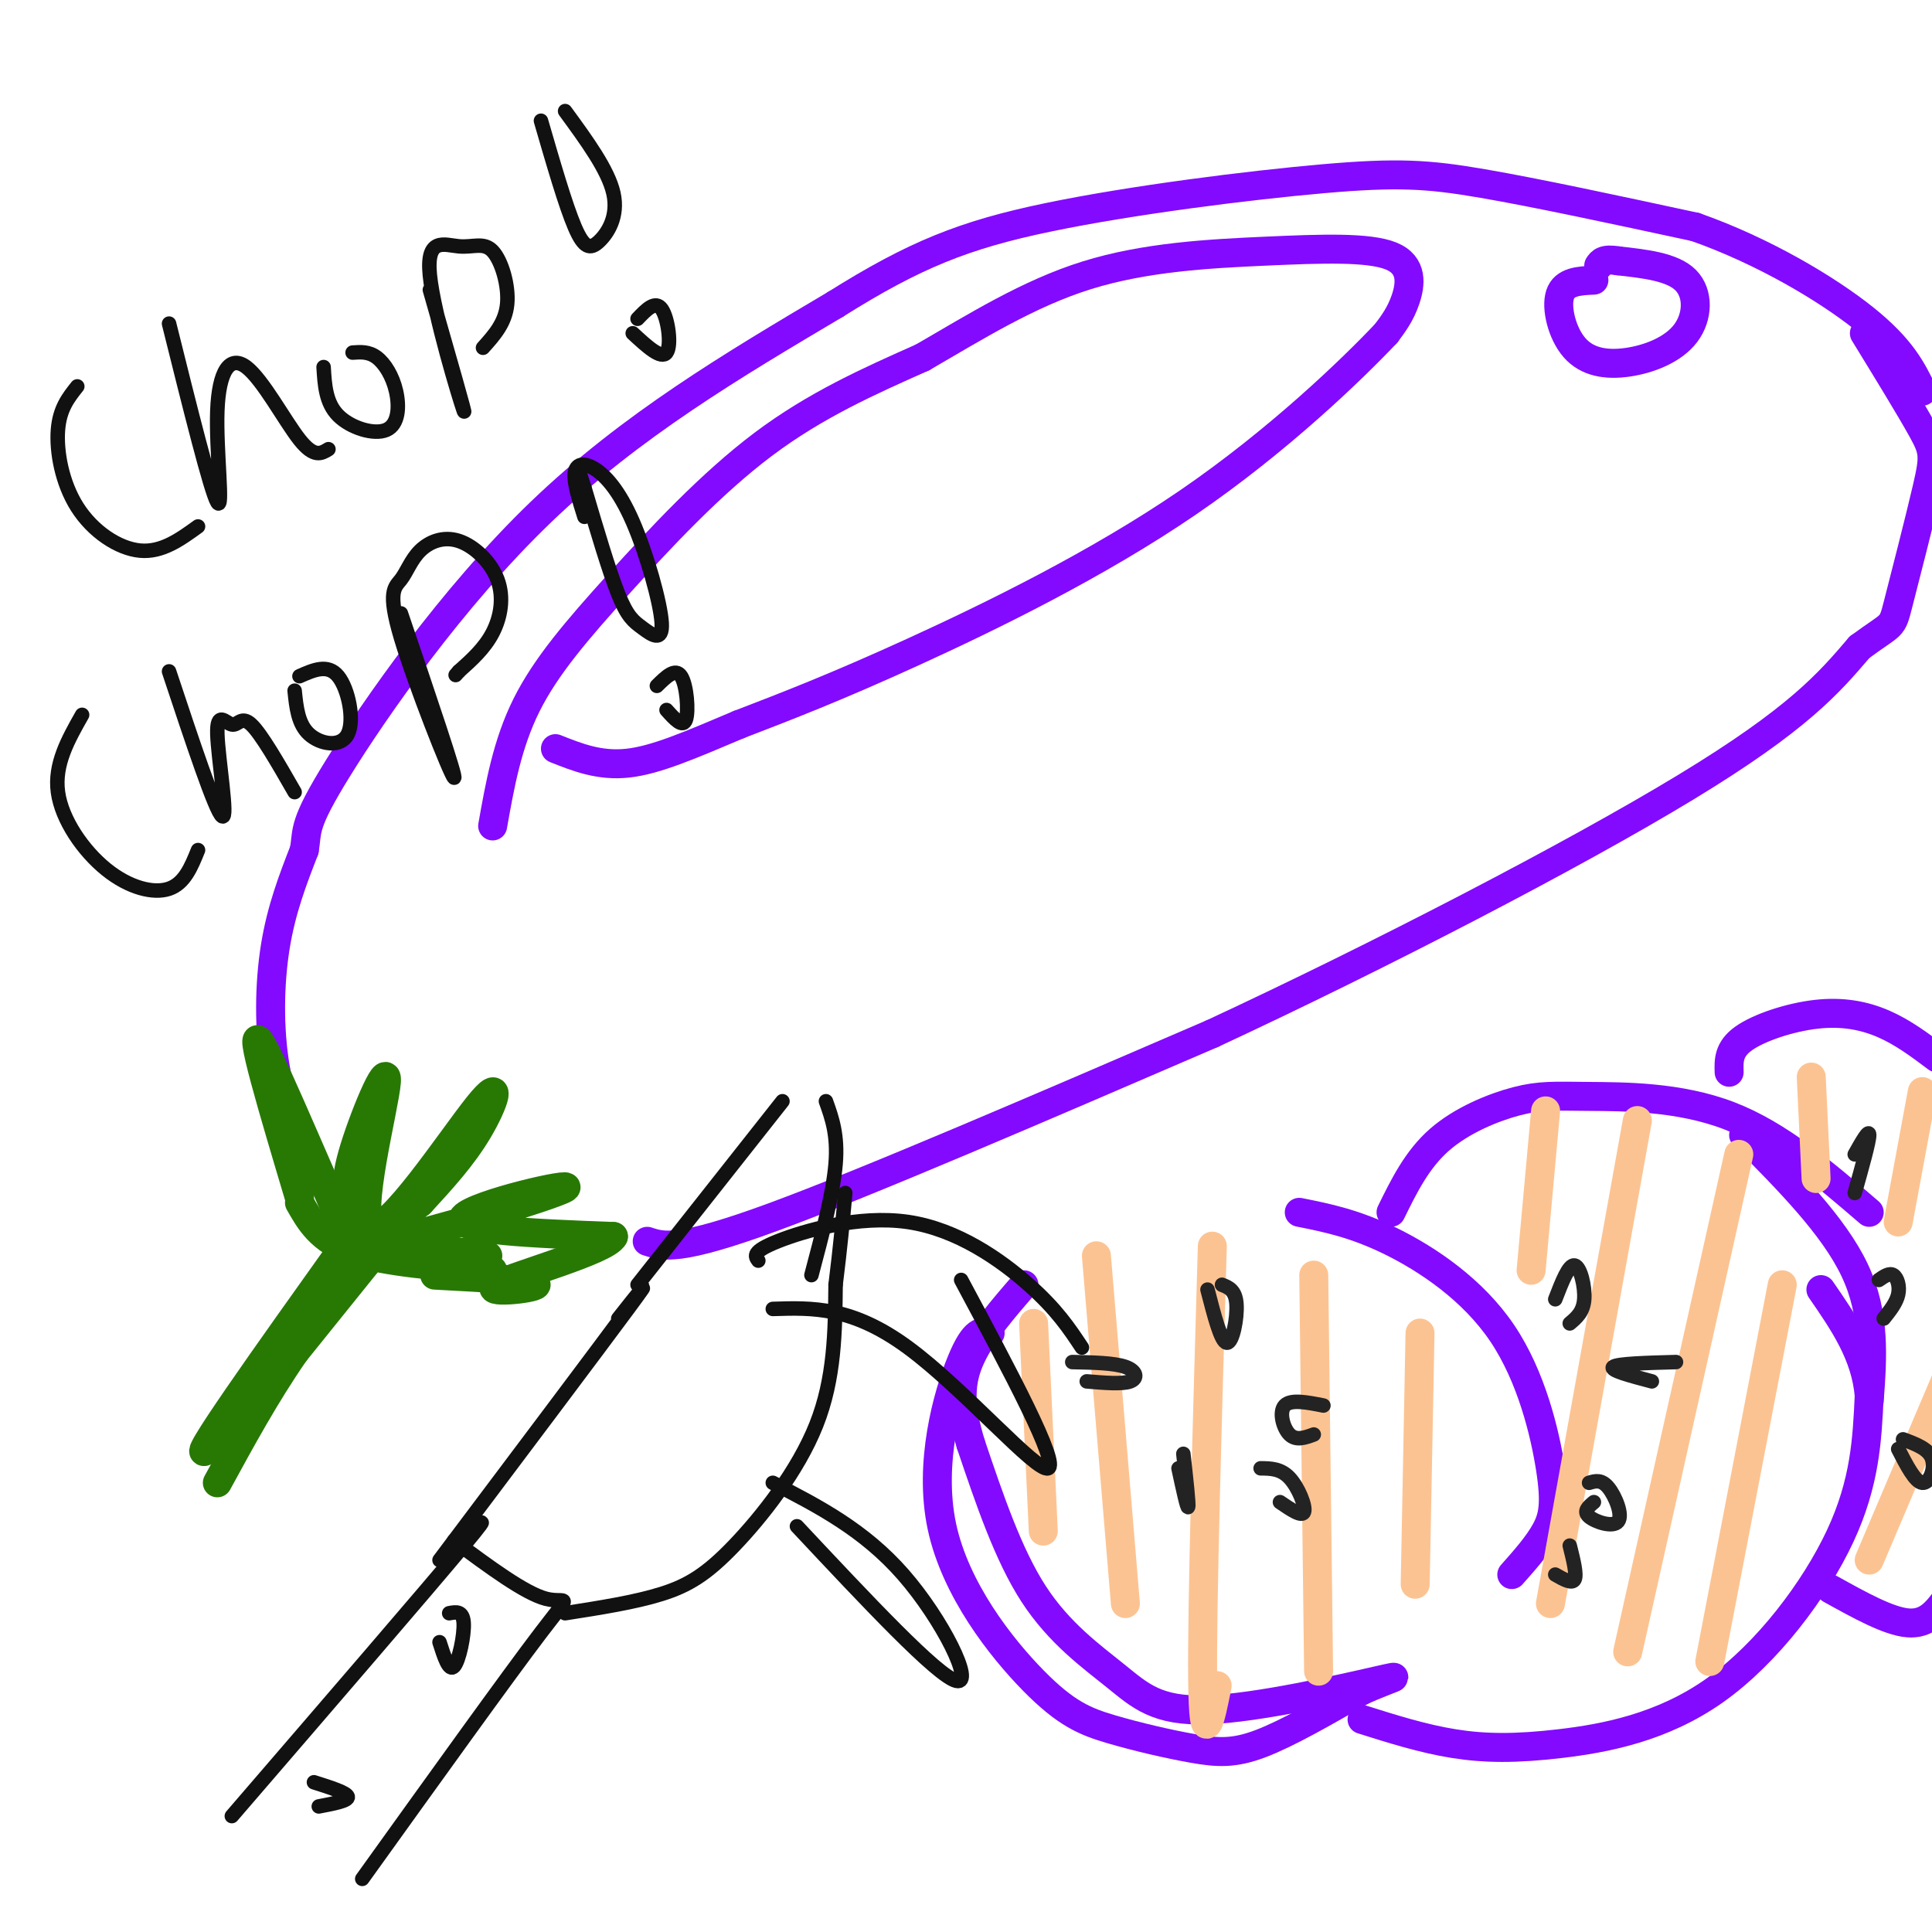 <svg viewBox='0 0 400 400' version='1.1' xmlns='http://www.w3.org/2000/svg' xmlns:xlink='http://www.w3.org/1999/xlink'><g fill='none' stroke='rgb(131,10,254)' stroke-width='6' stroke-linecap='round' stroke-linejoin='round'><path d='M64,242c-2.822,-6.533 -5.644,-13.067 -7,-21c-1.356,-7.933 -1.244,-17.267 0,-25c1.244,-7.733 3.622,-13.867 6,-20'/><path d='M63,176c0.738,-4.298 -0.417,-5.042 7,-17c7.417,-11.958 23.405,-35.131 42,-53c18.595,-17.869 39.798,-30.435 61,-43'/><path d='M173,63c16.333,-10.257 26.667,-14.399 44,-18c17.333,-3.601 41.667,-6.662 57,-8c15.333,-1.338 21.667,-0.954 33,1c11.333,1.954 27.667,5.477 44,9'/><path d='M351,47c14.089,4.956 27.311,12.844 35,19c7.689,6.156 9.844,10.578 12,15'/><path d='M134,257c3.250,1.083 6.500,2.167 26,-5c19.500,-7.167 55.250,-22.583 91,-38'/><path d='M251,214c34.333,-15.956 74.667,-36.844 98,-51c23.333,-14.156 29.667,-21.578 36,-29'/><path d='M385,134c7.040,-5.198 6.640,-3.692 8,-9c1.360,-5.308 4.482,-17.429 6,-24c1.518,-6.571 1.434,-7.592 -1,-12c-2.434,-4.408 -7.217,-12.204 -12,-20'/></g>
<g fill='none' stroke='rgb(39,121,4)' stroke-width='6' stroke-linecap='round' stroke-linejoin='round'><path d='M62,248c-5.489,-18.378 -10.978,-36.756 -8,-32c2.978,4.756 14.422,32.644 19,42c4.578,9.356 2.289,0.178 0,-9'/><path d='M73,249c-0.567,-2.148 -1.983,-3.018 0,-10c1.983,-6.982 7.366,-20.075 7,-15c-0.366,5.075 -6.479,28.319 -3,30c3.479,1.681 16.552,-18.201 22,-25c5.448,-6.799 3.271,-0.514 0,5c-3.271,5.514 -7.635,10.257 -12,15'/><path d='M87,249c-6.118,4.882 -15.413,9.587 -7,8c8.413,-1.587 34.534,-9.466 37,-11c2.466,-1.534 -18.724,3.276 -21,6c-2.276,2.724 14.362,3.362 31,4'/><path d='M127,256c-1.357,2.857 -20.250,8.000 -24,10c-3.750,2.000 7.643,0.857 8,0c0.357,-0.857 -10.321,-1.429 -21,-2'/><path d='M62,249c2.167,3.833 4.333,7.667 11,10c6.667,2.333 17.833,3.167 29,4'/><path d='M101,260c0.000,0.000 -15.000,-2.000 -15,-2'/><path d='M72,257c-16.911,23.711 -33.822,47.422 -29,43c4.822,-4.422 31.378,-36.978 38,-45c6.622,-8.022 -6.689,8.489 -20,25'/><path d='M61,280c-6.000,8.667 -11.000,17.833 -16,27'/></g>
<g fill='none' stroke='rgb(131,10,254)' stroke-width='6' stroke-linecap='round' stroke-linejoin='round'><path d='M102,171c1.506,-8.494 3.012,-16.988 7,-25c3.988,-8.012 10.458,-15.542 19,-25c8.542,-9.458 19.155,-20.845 30,-29c10.845,-8.155 21.923,-13.077 33,-18'/><path d='M191,74c10.967,-6.348 21.883,-13.218 34,-17c12.117,-3.782 25.433,-4.478 37,-5c11.567,-0.522 21.383,-0.871 26,1c4.617,1.871 4.033,5.963 3,9c-1.033,3.037 -2.517,5.018 -4,7'/><path d='M287,69c-6.929,7.333 -22.250,22.167 -41,35c-18.750,12.833 -40.929,23.667 -57,31c-16.071,7.333 -26.036,11.167 -36,15'/><path d='M153,150c-10.044,4.244 -17.156,7.356 -23,8c-5.844,0.644 -10.422,-1.178 -15,-3'/><path d='M330,58c-3.056,0.140 -6.112,0.280 -7,3c-0.888,2.720 0.392,8.019 3,11c2.608,2.981 6.544,3.644 11,3c4.456,-0.644 9.430,-2.597 12,-6c2.570,-3.403 2.734,-8.258 0,-11c-2.734,-2.742 -8.367,-3.371 -14,-4'/><path d='M335,54c-3.000,-0.500 -3.500,0.250 -4,1'/><path d='M205,276c-1.605,-0.417 -3.210,-0.834 -6,6c-2.790,6.834 -6.765,20.918 -4,34c2.765,13.082 12.268,25.163 19,32c6.732,6.837 10.691,8.431 16,10c5.309,1.569 11.968,3.115 17,4c5.032,0.885 8.438,1.110 14,-1c5.562,-2.110 13.281,-6.555 21,-11'/><path d='M282,350c5.805,-2.586 9.818,-3.552 3,-2c-6.818,1.552 -24.467,5.622 -35,6c-10.533,0.378 -13.951,-2.937 -19,-7c-5.049,-4.063 -11.728,-8.875 -17,-17c-5.272,-8.125 -9.136,-19.562 -13,-31'/><path d='M201,299c-2.511,-8.156 -2.289,-13.044 0,-18c2.289,-4.956 6.644,-9.978 11,-15'/><path d='M269,251c5.726,1.144 11.451,2.287 19,6c7.549,3.713 16.920,9.995 23,19c6.080,9.005 8.868,20.732 10,28c1.132,7.268 0.609,10.077 -1,13c-1.609,2.923 -4.305,5.962 -7,9'/><path d='M288,251c2.684,-5.464 5.368,-10.928 10,-15c4.632,-4.072 11.211,-6.751 16,-8c4.789,-1.249 7.789,-1.067 15,-1c7.211,0.067 18.632,0.019 29,4c10.368,3.981 19.684,11.990 29,20'/><path d='M282,356c6.311,1.989 12.622,3.978 19,5c6.378,1.022 12.823,1.078 22,0c9.177,-1.078 21.086,-3.290 32,-11c10.914,-7.710 20.833,-20.917 26,-32c5.167,-11.083 5.584,-20.041 6,-29'/><path d='M387,289c-0.667,-8.500 -5.333,-15.250 -10,-22'/><path d='M358,222c-0.077,-2.375 -0.155,-4.750 3,-7c3.155,-2.250 9.542,-4.375 15,-5c5.458,-0.625 9.988,0.250 14,2c4.012,1.750 7.506,4.375 11,7'/><path d='M361,235c9.333,9.417 18.667,18.833 23,28c4.333,9.167 3.667,18.083 3,27'/><path d='M379,329c6.000,3.333 12.000,6.667 16,7c4.000,0.333 6.000,-2.333 8,-5'/></g>
<g fill='none' stroke='rgb(252,195,146)' stroke-width='6' stroke-linecap='round' stroke-linejoin='round'><path d='M214,274c0.000,0.000 2.000,43.000 2,43'/><path d='M227,260c0.000,0.000 6.000,72.000 6,72'/><path d='M251,258c-1.083,37.417 -2.167,74.833 -2,90c0.167,15.167 1.583,8.083 3,1'/><path d='M272,264c0.000,0.000 1.000,82.000 1,82'/><path d='M294,276c0.000,0.000 -1.000,52.000 -1,52'/><path d='M320,230c0.000,0.000 -3.000,33.000 -3,33'/><path d='M339,232c0.000,0.000 -18.000,100.000 -18,100'/><path d='M360,239c0.000,0.000 -23.000,103.000 -23,103'/><path d='M369,266c0.000,0.000 -15.000,78.000 -15,78'/><path d='M375,223c0.000,0.000 1.000,21.000 1,21'/><path d='M398,226c0.000,0.000 -5.000,27.000 -5,27'/><path d='M387,323c0.000,0.000 17.000,-40.000 17,-40'/></g>
<g fill='none' stroke='rgb(35,35,35)' stroke-width='3' stroke-linecap='round' stroke-linejoin='round'><path d='M244,304c0.917,4.250 1.833,8.500 2,8c0.167,-0.500 -0.417,-5.750 -1,-11'/><path d='M225,286c3.667,0.311 7.333,0.622 9,0c1.667,-0.622 1.333,-2.178 -1,-3c-2.333,-0.822 -6.667,-0.911 -11,-1'/><path d='M250,267c1.400,5.444 2.800,10.889 4,11c1.200,0.111 2.200,-5.111 2,-8c-0.200,-2.889 -1.600,-3.444 -3,-4'/><path d='M274,291c-3.378,-0.667 -6.756,-1.333 -8,0c-1.244,1.333 -0.356,4.667 1,6c1.356,1.333 3.178,0.667 5,0'/><path d='M265,311c2.311,1.578 4.622,3.156 5,2c0.378,-1.156 -1.178,-5.044 -3,-7c-1.822,-1.956 -3.911,-1.978 -6,-2'/><path d='M322,269c1.400,-3.622 2.800,-7.244 4,-7c1.200,0.244 2.200,4.356 2,7c-0.200,2.644 -1.600,3.822 -3,5'/><path d='M347,282c-6.083,0.167 -12.167,0.333 -13,1c-0.833,0.667 3.583,1.833 8,3'/><path d='M330,311c-1.137,0.952 -2.274,1.905 -1,3c1.274,1.095 4.958,2.333 6,1c1.042,-1.333 -0.560,-5.238 -2,-7c-1.440,-1.762 -2.720,-1.381 -4,-1'/><path d='M322,326c1.750,1.000 3.500,2.000 4,1c0.500,-1.000 -0.250,-4.000 -1,-7'/><path d='M384,239c1.500,-2.667 3.000,-5.333 3,-4c0.000,1.333 -1.500,6.667 -3,12'/><path d='M389,265c1.089,-0.756 2.178,-1.511 3,-1c0.822,0.511 1.378,2.289 1,4c-0.378,1.711 -1.689,3.356 -3,5'/><path d='M393,300c1.756,3.422 3.511,6.844 5,7c1.489,0.156 2.711,-2.956 2,-5c-0.711,-2.044 -3.356,-3.022 -6,-4'/></g>
<g fill='none' stroke='rgb(17,17,17)' stroke-width='3' stroke-linecap='round' stroke-linejoin='round'><path d='M48,376c20.250,-23.500 40.500,-47.000 48,-56c7.500,-9.000 2.250,-3.500 -3,2'/><path d='M94,319c7.311,5.422 14.622,10.844 19,12c4.378,1.156 5.822,-1.956 -1,7c-6.822,8.956 -21.911,29.978 -37,51'/><path d='M66,374c3.083,-0.583 6.167,-1.167 6,-2c-0.167,-0.833 -3.583,-1.917 -7,-3'/><path d='M91,340c0.978,3.067 1.956,6.133 3,5c1.044,-1.133 2.156,-6.467 2,-9c-0.156,-2.533 -1.578,-2.267 -3,-2'/><path d='M91,323c16.417,-21.833 32.833,-43.667 39,-52c6.167,-8.333 2.083,-3.167 -2,2'/><path d='M117,334c7.238,-1.131 14.476,-2.262 20,-4c5.524,-1.738 9.333,-4.083 15,-10c5.667,-5.917 13.190,-15.405 17,-25c3.810,-9.595 3.905,-19.298 4,-29'/><path d='M173,266c1.000,-8.000 1.500,-13.500 2,-19'/><path d='M132,266c0.000,0.000 30.000,-38.000 30,-38'/><path d='M171,228c1.250,3.500 2.500,7.000 2,13c-0.500,6.000 -2.750,14.500 -5,23'/><path d='M157,261c-0.685,-0.929 -1.369,-1.857 4,-4c5.369,-2.143 16.792,-5.500 27,-4c10.208,1.500 19.202,7.857 25,13c5.798,5.143 8.399,9.071 11,13'/><path d='M160,271c8.200,-0.267 16.400,-0.533 28,8c11.600,8.533 26.600,25.867 29,25c2.400,-0.867 -7.800,-19.933 -18,-39'/><path d='M165,316c14.556,15.533 29.111,31.067 33,32c3.889,0.933 -2.889,-12.733 -11,-22c-8.111,-9.267 -17.556,-14.133 -27,-19'/><path d='M16,80c-1.827,2.292 -3.655,4.583 -4,9c-0.345,4.417 0.792,10.958 4,16c3.208,5.042 8.488,8.583 13,9c4.512,0.417 8.256,-2.292 12,-5'/><path d='M35,67c4.330,17.400 8.660,34.801 10,37c1.340,2.199 -0.311,-10.802 0,-19c0.311,-8.198 2.584,-11.592 6,-9c3.416,2.592 7.976,11.169 11,15c3.024,3.831 4.512,2.915 6,2'/><path d='M67,76c0.220,3.699 0.440,7.397 3,10c2.560,2.603 7.459,4.110 10,3c2.541,-1.110 2.722,-4.837 2,-8c-0.722,-3.163 -2.349,-5.761 -4,-7c-1.651,-1.239 -3.325,-1.120 -5,-1'/><path d='M89,60c3.885,13.567 7.770,27.133 7,25c-0.770,-2.133 -6.195,-19.967 -7,-28c-0.805,-8.033 3.011,-6.267 6,-6c2.989,0.267 5.151,-0.967 7,1c1.849,1.967 3.385,7.133 3,11c-0.385,3.867 -2.693,6.433 -5,9'/><path d='M17,148c-2.893,5.119 -5.786,10.238 -5,16c0.786,5.762 5.250,12.167 10,16c4.750,3.833 9.786,5.095 13,4c3.214,-1.095 4.607,-4.548 6,-8'/><path d='M35,139c4.836,14.566 9.671,29.132 11,30c1.329,0.868 -0.850,-11.963 -1,-17c-0.150,-5.037 1.729,-2.279 3,-2c1.271,0.279 1.935,-1.920 4,0c2.065,1.920 5.533,7.960 9,14'/><path d='M61,143c0.351,3.446 0.702,6.893 3,9c2.298,2.107 6.542,2.875 8,0c1.458,-2.875 0.131,-9.393 -2,-12c-2.131,-2.607 -5.065,-1.304 -8,0'/><path d='M83,127c5.875,17.331 11.750,34.663 11,34c-0.750,-0.663 -8.126,-19.320 -11,-29c-2.874,-9.680 -1.245,-10.384 0,-12c1.245,-1.616 2.107,-4.143 4,-6c1.893,-1.857 4.817,-3.044 8,-2c3.183,1.044 6.626,4.320 8,8c1.374,3.680 0.678,7.766 -1,11c-1.678,3.234 -4.339,5.617 -7,8'/><path d='M95,139c-1.167,1.333 -0.583,0.667 0,0'/><path d='M112,25c2.542,8.762 5.083,17.524 7,22c1.917,4.476 3.208,4.667 5,3c1.792,-1.667 4.083,-5.190 3,-10c-1.083,-4.810 -5.542,-10.905 -10,-17'/><path d='M131,69c2.956,2.733 5.911,5.467 7,4c1.089,-1.467 0.311,-7.133 -1,-9c-1.311,-1.867 -3.156,0.067 -5,2'/><path d='M121,107c-1.111,-3.524 -2.222,-7.048 -2,-9c0.222,-1.952 1.777,-2.333 4,-1c2.223,1.333 5.115,4.379 8,11c2.885,6.621 5.763,16.816 6,21c0.237,4.184 -2.167,2.357 -4,1c-1.833,-1.357 -3.095,-2.245 -5,-7c-1.905,-4.755 -4.452,-13.378 -7,-22'/><path d='M121,101c-1.333,-4.167 -1.167,-3.583 -1,-3'/><path d='M138,147c1.689,1.889 3.378,3.778 4,2c0.622,-1.778 0.178,-7.222 -1,-9c-1.178,-1.778 -3.089,0.111 -5,2'/></g>
</svg>